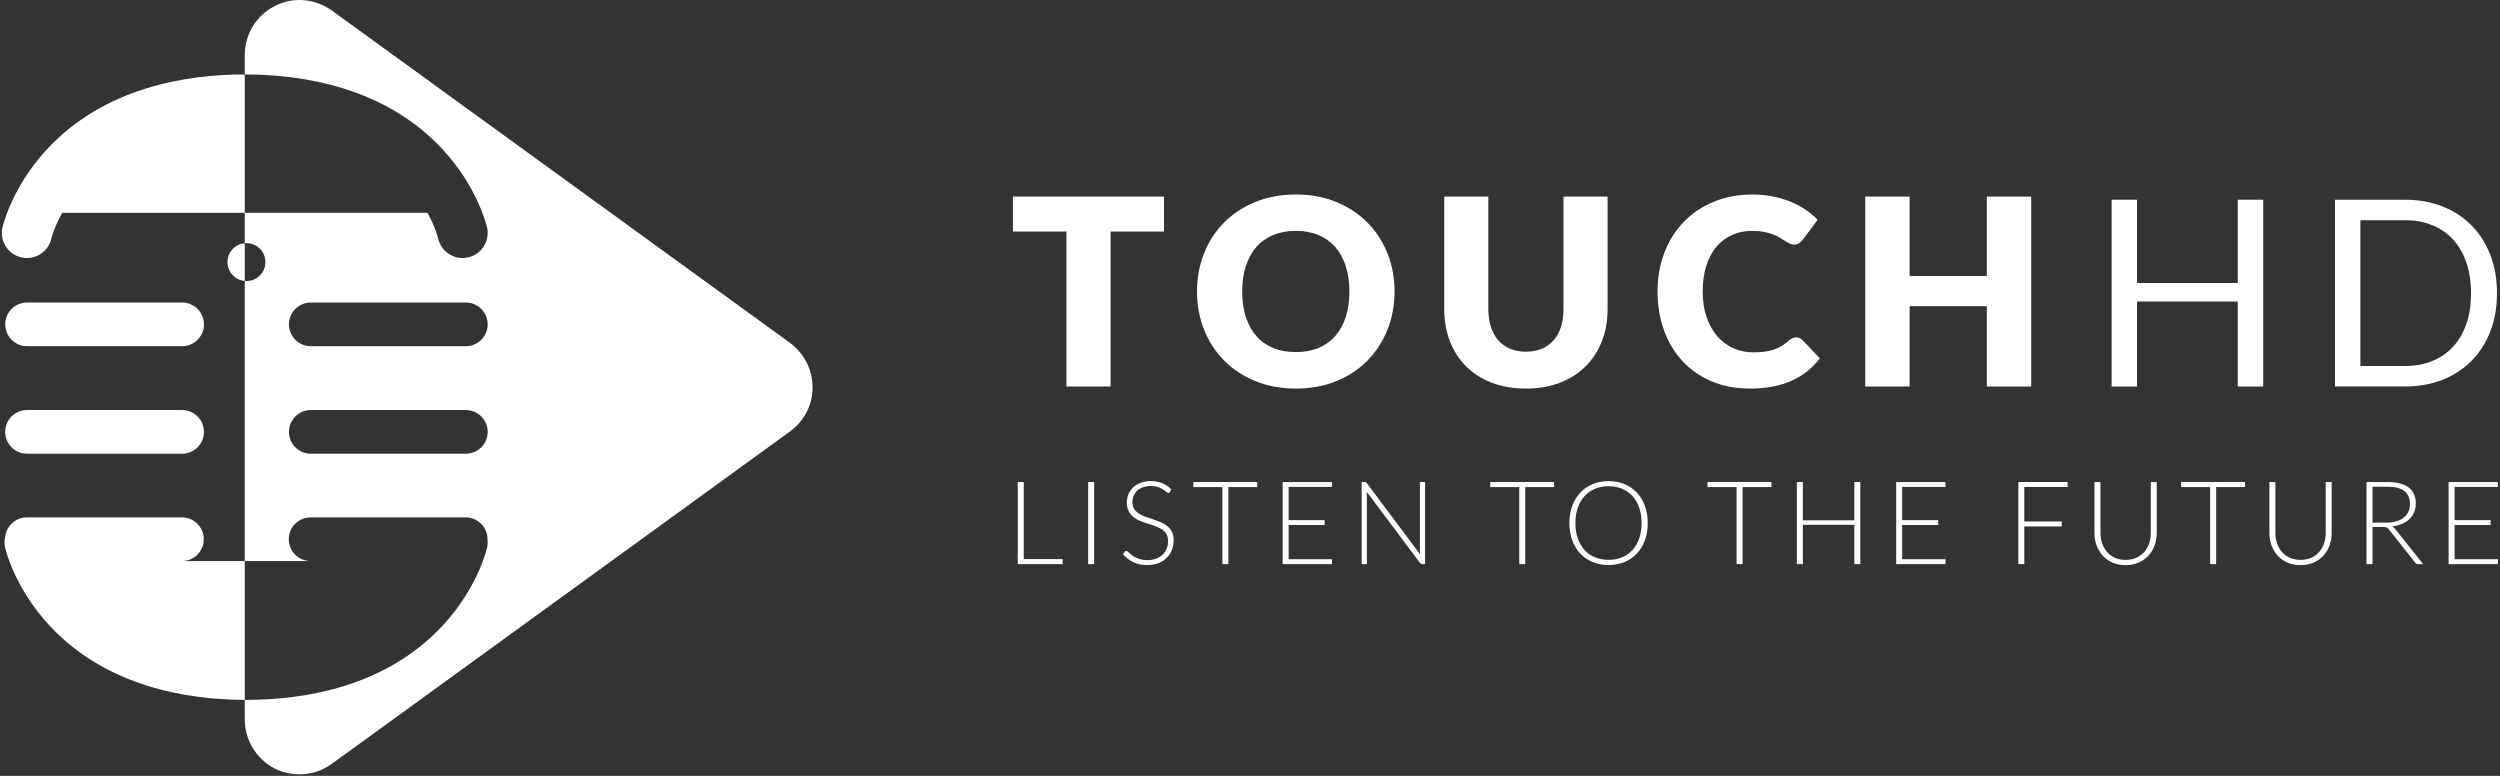 <?xml version="1.0" encoding="UTF-8" standalone="no"?>
<svg width="464px" height="144px" viewBox="0 0 464 144" version="1.1" xmlns="http://www.w3.org/2000/svg" xmlns:xlink="http://www.w3.org/1999/xlink">
    <rect x="0" y="0" width="464" height="144" fill="#333333" stroke="none"/>
    <!-- Generator: Sketch 42 (36781) - http://www.bohemiancoding.com/sketch -->
    <title>Touch-logo</title>
    <desc>Created with Sketch.</desc>
    <defs></defs>
    <g id="Page-1" stroke="none" stroke-width="1" fill="none" fill-rule="evenodd">
        <g id="Touch-logo" fill="#FFFFFF">
            <g id="Group-21">
                <path d="M86.455,64.256 C88.697,64.256 90.513,62.441 90.513,60.202 C90.513,57.962 88.697,56.147 86.455,56.147 L57.689,56.147 C55.447,56.147 53.629,57.962 53.629,60.202 C53.629,62.441 55.447,64.256 57.689,64.256 L86.455,64.256 Z M86.455,84.212 C88.697,84.212 90.513,82.396 90.513,80.156 C90.513,77.917 88.697,76.101 86.455,76.101 L57.689,76.101 C55.447,76.101 53.629,77.917 53.629,80.156 C53.629,82.396 55.447,84.212 57.689,84.212 L86.455,84.212 Z M146.56,63.589 C149.231,65.577 150.812,68.568 150.812,71.898 C150.812,75.144 149.298,78.136 146.56,80.124 L61.64,141.726 C59.855,143.051 57.727,143.714 55.67,143.714 C54.071,143.714 52.47,143.391 51.007,142.66 C47.555,140.86 45.427,137.342 45.427,133.501 L45.427,129.897 C45.51,129.897 45.594,129.899 45.674,129.899 C56.479,129.899 71.58,127.506 82.169,116.099 C88.663,109.104 90.333,101.949 90.4,101.648 C90.518,101.126 90.536,100.607 90.478,100.104 C90.478,100.095 90.48,100.087 90.48,100.078 C90.48,97.839 88.662,96.024 86.42,96.024 L86.132,96.024 C85.951,96.014 85.771,96.013 85.593,96.024 L57.654,96.024 C55.412,96.024 53.597,97.839 53.597,100.078 C53.597,102.318 55.412,104.133 57.654,104.133 L45.427,104.133 L45.427,52.147 C45.532,52.156 45.634,52.163 45.74,52.163 C47.686,52.163 49.262,50.587 49.262,48.644 C49.262,46.701 47.686,45.126 45.74,45.126 C45.634,45.126 45.532,45.132 45.427,45.142 L45.427,39.497 L79.333,39.497 C80.771,42.093 81.264,44.018 81.323,44.263 C81.81,46.422 83.729,47.89 85.857,47.89 C86.196,47.89 86.538,47.852 86.881,47.774 C89.388,47.211 90.963,44.725 90.4,42.221 C90.33,41.919 88.653,34.724 82.123,27.692 C71.475,16.223 56.291,13.815 45.428,13.815 L45.427,13.815 L45.427,10.229 C45.427,6.372 47.555,2.854 51.007,1.12 C54.393,-0.664 58.527,-0.273 61.64,1.987 L146.56,63.589 Z" id="Fill-1"></path>
                <path d="M5.027,64.256 L33.793,64.256 C36.034,64.256 37.853,62.441 37.853,60.202 C37.853,57.962 36.034,56.147 33.793,56.147 L5.027,56.147 C2.785,56.147 0.969,57.962 0.969,60.202 C0.969,62.441 2.785,64.256 5.027,64.256" id="Fill-3"></path>
                <path d="M5.027,84.211 L33.793,84.211 C36.034,84.211 37.853,82.396 37.853,80.157 C37.853,77.917 36.034,76.102 33.793,76.102 L5.027,76.102 C2.785,76.102 0.969,77.917 0.969,80.157 C0.969,82.396 2.785,84.211 5.027,84.211" id="Fill-5"></path>
                <path d="M8.732,27.692 C2.204,34.724 0.525,41.919 0.458,42.222 C-0.107,44.724 1.468,47.211 3.973,47.774 C6.482,48.34 8.97,46.766 9.533,44.262 C9.547,44.197 10.027,42.219 11.548,39.497 L45.428,39.497 L45.428,13.815 C34.564,13.815 19.382,16.223 8.732,27.692" id="Fill-7"></path>
                <path d="M42.218,48.644 C42.218,50.482 43.629,51.988 45.427,52.147 L45.427,45.142 C43.629,45.3 42.218,46.807 42.218,48.644" id="Fill-9"></path>
                <path d="M33.758,104.133 C36.002,104.133 37.818,102.317 37.818,100.079 C37.818,97.839 36.002,96.024 33.758,96.024 L5.743,96.024 C5.651,96.018 5.56,96.011 5.467,96.011 C5.395,96.011 5.324,96.021 5.253,96.024 L4.993,96.024 C2.94,96.024 1.248,97.547 0.976,99.523 C0.808,100.198 0.787,100.923 0.951,101.648 C1.019,101.95 2.687,109.105 9.179,116.098 C19.692,127.419 34.642,129.861 45.427,129.898 L45.427,104.133 L33.758,104.133 Z" id="Fill-11"></path>
            </g>
            <g id="Group-15" transform="translate(188, 36.243)">
                <polygon id="Fill-13" points="28.04 0.245 28.04 6.728 18.113 6.728 18.113 35.489 9.927 35.489 9.927 6.728 -0 6.728 -0 0.245"></polygon>
            </g>
            <path d="M250.449,54.097 C250.449,52.356 250.222,50.788 249.771,49.393 C249.317,47.997 248.669,46.816 247.821,45.848 C246.973,44.881 245.936,44.139 244.709,43.623 C243.481,43.107 242.086,42.849 240.52,42.849 C238.937,42.849 237.529,43.107 236.295,43.623 C235.059,44.139 234.019,44.881 233.173,45.848 C232.325,46.816 231.674,47.997 231.221,49.393 C230.769,50.788 230.545,52.356 230.545,54.097 C230.545,55.855 230.769,57.433 231.221,58.826 C231.674,60.222 232.325,61.402 233.173,62.37 C234.019,63.337 235.059,64.075 236.295,64.583 C237.529,65.092 238.937,65.345 240.52,65.345 C242.086,65.345 243.481,65.092 244.709,64.583 C245.936,64.075 246.973,63.337 247.821,62.37 C248.669,61.402 249.317,60.222 249.771,58.826 C250.222,57.433 250.449,55.855 250.449,54.097 M258.827,54.097 C258.827,56.645 258.386,59.016 257.508,61.209 C256.626,63.403 255.388,65.309 253.791,66.93 C252.191,68.55 250.267,69.82 248.016,70.74 C245.763,71.659 243.264,72.118 240.52,72.118 C237.775,72.118 235.274,71.659 233.014,70.74 C230.754,69.82 228.821,68.55 227.213,66.93 C225.609,65.309 224.366,63.403 223.485,61.209 C222.607,59.016 222.166,56.645 222.166,54.097 C222.166,51.55 222.607,49.179 223.485,46.985 C224.366,44.792 225.609,42.89 227.213,41.276 C228.821,39.665 230.754,38.398 233.014,37.479 C235.274,36.56 237.775,36.101 240.52,36.101 C243.264,36.101 245.763,36.564 248.016,37.491 C250.267,38.419 252.191,39.689 253.791,41.301 C255.388,42.914 256.626,44.817 257.508,47.01 C258.386,49.203 258.827,51.566 258.827,54.097" id="Fill-16"></path>
            <path d="M283.21,65.273 C284.308,65.273 285.288,65.092 286.152,64.729 C287.017,64.366 287.745,63.846 288.343,63.169 C288.94,62.491 289.397,61.665 289.712,60.688 C290.027,59.713 290.184,58.605 290.184,57.364 L290.184,36.487 L298.368,36.487 L298.368,57.364 C298.368,59.524 298.017,61.508 297.315,63.314 C296.612,65.12 295.608,66.676 294.301,67.982 C292.994,69.288 291.403,70.304 289.531,71.03 C287.657,71.755 285.551,72.119 283.21,72.119 C280.853,72.119 278.738,71.755 276.866,71.03 C274.993,70.304 273.404,69.288 272.095,67.982 C270.79,66.676 269.787,65.12 269.094,63.314 C268.399,61.508 268.053,59.524 268.053,57.364 L268.053,36.487 L276.237,36.487 L276.237,57.339 C276.237,58.581 276.394,59.689 276.708,60.665 C277.024,61.642 277.481,62.471 278.078,63.158 C278.673,63.842 279.404,64.366 280.269,64.729 C281.133,65.092 282.113,65.273 283.21,65.273" id="Fill-18"></path>
            <path d="M333.382,62.612 C333.575,62.612 333.769,62.648 333.963,62.722 C334.157,62.793 334.34,62.919 334.518,63.096 L337.765,66.508 C336.344,68.361 334.563,69.76 332.424,70.704 C330.285,71.647 327.756,72.119 324.833,72.119 C322.154,72.119 319.753,71.663 317.629,70.752 C315.507,69.841 313.708,68.582 312.231,66.978 C310.754,65.373 309.619,63.471 308.829,61.269 C308.038,59.068 307.641,56.678 307.641,54.098 C307.641,51.47 308.069,49.053 308.926,46.852 C309.781,44.652 310.984,42.753 312.533,41.156 C314.083,39.559 315.939,38.319 318.102,37.431 C320.264,36.544 322.647,36.1 325.246,36.1 C326.568,36.1 327.816,36.218 328.987,36.452 C330.156,36.686 331.251,37.008 332.267,37.419 C333.284,37.83 334.222,38.325 335.076,38.906 C335.932,39.487 336.691,40.116 337.353,40.793 L334.593,44.494 C334.414,44.72 334.206,44.926 333.963,45.111 C333.721,45.296 333.382,45.389 332.946,45.389 C332.655,45.389 332.381,45.325 332.123,45.196 C331.865,45.067 331.59,44.91 331.299,44.724 C331.009,44.538 330.689,44.336 330.343,44.119 C329.995,43.901 329.584,43.7 329.108,43.515 C328.631,43.33 328.075,43.173 327.437,43.043 C326.798,42.914 326.052,42.849 325.198,42.849 C323.842,42.849 322.602,43.1 321.481,43.599 C320.358,44.099 319.389,44.829 318.575,45.789 C317.759,46.748 317.131,47.925 316.686,49.32 C316.243,50.715 316.021,52.308 316.021,54.098 C316.021,55.904 316.266,57.508 316.759,58.911 C317.251,60.314 317.92,61.496 318.768,62.456 C319.615,63.414 320.606,64.144 321.733,64.644 C322.864,65.144 324.075,65.394 325.367,65.394 C326.108,65.394 326.787,65.357 327.401,65.284 C328.014,65.213 328.587,65.092 329.12,64.922 C329.653,64.752 330.151,64.527 330.621,64.245 C331.089,63.962 331.565,63.604 332.05,63.168 C332.244,63.007 332.453,62.875 332.679,62.769 C332.906,62.664 333.139,62.612 333.382,62.612" id="Fill-20"></path>
            <polygon id="Fill-22" points="376.99 71.732 368.758 71.732 368.758 56.831 354.423 56.831 354.423 71.732 346.19 71.732 346.19 36.488 354.423 36.488 354.423 51.22 368.758 51.22 368.758 36.488 376.99 36.488"></polygon>
            <polygon id="Fill-24" points="420.05 71.732 415.329 71.732 415.329 55.96 396.635 55.96 396.635 71.732 391.913 71.732 391.913 37.067 396.635 37.067 396.635 52.525 415.329 52.525 415.329 37.067 420.05 37.067"></polygon>
            <path d="M458.623,54.412 C458.623,52.283 458.332,50.381 457.751,48.703 C457.17,47.026 456.346,45.607 455.281,44.445 C454.215,43.285 452.923,42.398 451.406,41.786 C449.889,41.172 448.202,40.865 446.346,40.865 L438.089,40.865 L438.089,67.934 L446.346,67.934 C448.202,67.934 449.889,67.627 451.406,67.015 C452.923,66.402 454.215,65.519 455.281,64.365 C456.346,63.212 457.17,61.797 457.751,60.121 C458.332,58.443 458.623,56.541 458.623,54.412 M463.441,54.412 C463.441,57.009 463.03,59.37 462.207,61.499 C461.384,63.628 460.221,65.45 458.719,66.967 C457.218,68.482 455.418,69.655 453.32,70.486 C451.221,71.316 448.897,71.732 446.346,71.732 L433.368,71.732 L433.368,37.068 L446.346,37.068 C448.897,37.068 451.221,37.483 453.32,38.314 C455.418,39.145 457.218,40.321 458.719,41.845 C460.221,43.369 461.384,45.196 462.207,47.324 C463.03,49.453 463.441,51.815 463.441,54.412" id="Fill-26"></path>
            <polygon id="Fill-28" points="190.008 103.766 197.231 103.766 197.231 104.702 188.899 104.702 188.899 89.466 190.008 89.466"></polygon>
            <polygon id="Fill-30" points="201.963 104.702 203.073 104.702 203.073 89.465 201.963 89.465"></polygon>
            <path d="M217.14,91.319 C217.073,91.439 216.982,91.501 216.858,91.501 C216.766,91.501 216.645,91.434 216.497,91.301 C216.351,91.169 216.151,91.023 215.9,90.859 C215.648,90.699 215.334,90.549 214.956,90.413 C214.579,90.277 214.114,90.209 213.561,90.209 C213.008,90.209 212.522,90.287 212.101,90.447 C211.68,90.605 211.328,90.818 211.044,91.091 C210.761,91.365 210.545,91.681 210.396,92.04 C210.25,92.399 210.177,92.775 210.177,93.17 C210.177,93.688 210.286,94.113 210.505,94.452 C210.724,94.79 211.012,95.077 211.372,95.312 C211.731,95.551 212.14,95.749 212.596,95.911 C213.054,96.071 213.522,96.232 214.002,96.389 C214.486,96.549 214.953,96.723 215.41,96.911 C215.867,97.102 216.273,97.342 216.633,97.627 C216.992,97.915 217.282,98.269 217.5,98.688 C217.72,99.108 217.831,99.631 217.831,100.255 C217.831,100.895 217.72,101.496 217.5,102.06 C217.282,102.622 216.963,103.112 216.547,103.529 C216.13,103.945 215.621,104.275 215.016,104.515 C214.413,104.754 213.723,104.876 212.947,104.876 C211.941,104.876 211.075,104.698 210.348,104.342 C209.624,103.987 208.987,103.5 208.441,102.883 L208.743,102.409 C208.829,102.301 208.929,102.249 209.045,102.249 C209.109,102.249 209.19,102.292 209.293,102.377 C209.394,102.464 209.515,102.568 209.659,102.696 C209.803,102.821 209.975,102.957 210.177,103.103 C210.378,103.251 210.611,103.388 210.877,103.512 C211.143,103.638 211.45,103.745 211.793,103.831 C212.139,103.916 212.529,103.96 212.969,103.96 C213.572,103.96 214.11,103.868 214.585,103.684 C215.06,103.501 215.461,103.253 215.786,102.936 C216.114,102.621 216.363,102.247 216.537,101.811 C216.709,101.377 216.795,100.913 216.795,100.417 C216.795,99.879 216.685,99.436 216.467,99.088 C216.246,98.738 215.959,98.449 215.599,98.215 C215.24,97.981 214.831,97.787 214.375,97.627 C213.919,97.471 213.45,97.315 212.969,97.165 C212.485,97.014 212.018,96.846 211.562,96.66 C211.104,96.472 210.698,96.234 210.338,95.943 C209.979,95.653 209.69,95.29 209.471,94.856 C209.251,94.42 209.14,93.878 209.14,93.224 C209.14,92.714 209.238,92.223 209.432,91.748 C209.628,91.275 209.91,90.856 210.285,90.495 C210.657,90.132 211.12,89.841 211.669,89.622 C212.218,89.404 212.845,89.292 213.552,89.292 C214.34,89.292 215.05,89.42 215.679,89.671 C216.31,89.921 216.881,90.307 217.399,90.823 L217.14,91.319 Z" id="Fill-32"></path>
            <polygon id="Fill-33" points="233.341 89.466 233.341 90.402 227.983 90.402 227.983 104.703 226.873 104.703 226.873 90.402 221.484 90.402 221.484 89.466"></polygon>
            <polygon id="Fill-34" points="247.203 89.466 247.203 90.38 239.172 90.38 239.172 96.54 245.855 96.54 245.855 97.434 239.172 97.434 239.172 103.786 247.224 103.786 247.203 104.703 238.062 104.703 238.062 89.466"></polygon>
            <path d="M253.502,89.503 C253.557,89.528 253.616,89.584 253.68,89.67 L263.565,102.873 C263.544,102.658 263.534,102.449 263.534,102.249 L263.534,89.466 L264.492,89.466 L264.492,104.703 L263.974,104.703 C263.882,104.703 263.803,104.686 263.742,104.655 C263.682,104.621 263.623,104.567 263.565,104.487 L253.659,91.275 C253.68,91.489 253.691,91.691 253.691,91.878 L253.691,104.703 L252.723,104.703 L252.723,89.466 L253.27,89.466 C253.371,89.466 253.45,89.479 253.502,89.503" id="Fill-35"></path>
            <polygon id="Fill-36" points="288.443 89.466 288.443 90.402 283.086 90.402 283.086 104.703 281.977 104.703 281.977 90.402 276.588 90.402 276.588 89.466"></polygon>
            <path d="M304.678,97.079 C304.678,96.017 304.529,95.061 304.235,94.214 C303.942,93.367 303.525,92.649 302.985,92.061 C302.446,91.473 301.8,91.021 301.045,90.709 C300.29,90.397 299.456,90.242 298.545,90.242 C297.639,90.242 296.81,90.397 296.053,90.709 C295.299,91.021 294.651,91.473 294.11,92.061 C293.565,92.649 293.146,93.367 292.846,94.214 C292.549,95.061 292.399,96.017 292.399,97.079 C292.399,98.149 292.549,99.106 292.846,99.95 C293.146,100.793 293.565,101.509 294.11,102.097 C294.651,102.686 295.299,103.135 296.053,103.442 C296.81,103.751 297.639,103.907 298.545,103.907 C299.456,103.907 300.29,103.751 301.045,103.442 C301.8,103.135 302.446,102.686 302.985,102.097 C303.525,101.509 303.942,100.793 304.235,99.95 C304.529,99.106 304.678,98.149 304.678,97.079 M305.819,97.079 C305.819,98.257 305.643,99.325 305.292,100.282 C304.939,101.242 304.444,102.058 303.805,102.738 C303.165,103.417 302.398,103.94 301.504,104.31 C300.607,104.679 299.621,104.864 298.545,104.864 C297.465,104.864 296.481,104.679 295.591,104.31 C294.699,103.94 293.934,103.417 293.294,102.738 C292.656,102.058 292.158,101.242 291.807,100.282 C291.455,99.325 291.28,98.257 291.28,97.079 C291.28,95.908 291.455,94.844 291.807,93.887 C292.158,92.928 292.656,92.11 293.294,91.431 C293.934,90.752 294.699,90.227 295.591,89.853 C296.481,89.481 297.465,89.294 298.545,89.294 C299.621,89.294 300.607,89.479 301.504,89.848 C302.398,90.217 303.165,90.743 303.805,91.426 C304.444,92.108 304.939,92.928 305.292,93.887 C305.643,94.844 305.819,95.908 305.819,97.079" id="Fill-37"></path>
            <polygon id="Fill-38" points="328.779 89.466 328.779 90.402 323.422 90.402 323.422 104.703 322.312 104.703 322.312 90.402 316.924 90.402 316.924 89.466"></polygon>
            <polygon id="Fill-39" points="345.273 104.703 344.162 104.703 344.162 97.402 334.611 97.402 334.611 104.703 333.501 104.703 333.501 89.465 334.611 89.465 334.611 96.574 344.162 96.574 344.162 89.465 345.273 89.465"></polygon>
            <polygon id="Fill-40" points="361.075 89.466 361.075 90.38 353.043 90.38 353.043 96.54 359.727 96.54 359.727 97.434 353.043 97.434 353.043 103.786 361.096 103.786 361.075 104.703 351.933 104.703 351.933 89.466"></polygon>
            <polygon id="Fill-41" points="383.742 89.466 383.742 90.38 375.712 90.38 375.712 96.789 382.665 96.789 382.665 97.703 375.712 97.703 375.712 104.703 374.602 104.703 374.602 89.466"></polygon>
            <path d="M394.511,103.916 C395.244,103.916 395.9,103.79 396.478,103.535 C397.056,103.279 397.547,102.925 397.949,102.473 C398.352,102.022 398.659,101.489 398.871,100.874 C399.083,100.26 399.189,99.599 399.189,98.888 L399.189,89.467 L400.289,89.467 L400.289,98.888 C400.289,99.727 400.155,100.511 399.89,101.24 C399.624,101.97 399.241,102.604 398.742,103.146 C398.242,103.689 397.635,104.115 396.92,104.424 C396.205,104.732 395.402,104.885 394.511,104.885 C393.62,104.885 392.817,104.732 392.102,104.424 C391.387,104.115 390.78,103.689 390.28,103.146 C389.781,102.604 389.398,101.97 389.132,101.24 C388.866,100.511 388.733,99.727 388.733,98.888 L388.733,89.467 L389.844,89.467 L389.844,98.876 C389.844,99.587 389.95,100.25 390.161,100.865 C390.373,101.479 390.679,102.012 391.078,102.464 C391.476,102.915 391.965,103.271 392.544,103.529 C393.123,103.788 393.777,103.916 394.511,103.916" id="Fill-42"></path>
            <polygon id="Fill-43" points="416.672 89.466 416.672 90.402 411.315 90.402 411.315 104.703 410.205 104.703 410.205 90.402 404.816 90.402 404.816 89.466"></polygon>
            <path d="M426.978,103.916 C427.711,103.916 428.367,103.79 428.945,103.535 C429.523,103.279 430.014,102.925 430.416,102.473 C430.819,102.022 431.126,101.489 431.339,100.874 C431.55,100.26 431.656,99.599 431.656,98.888 L431.656,89.467 L432.756,89.467 L432.756,98.888 C432.756,99.727 432.622,100.511 432.357,101.24 C432.091,101.97 431.708,102.604 431.209,103.146 C430.709,103.689 430.102,104.115 429.387,104.424 C428.672,104.732 427.869,104.885 426.978,104.885 C426.087,104.885 425.284,104.732 424.569,104.424 C423.854,104.115 423.247,103.689 422.747,103.146 C422.248,102.604 421.865,101.97 421.599,101.24 C421.333,100.511 421.2,99.727 421.2,98.888 L421.2,89.467 L422.311,89.467 L422.311,98.876 C422.311,99.587 422.417,100.25 422.628,100.865 C422.84,101.479 423.145,102.012 423.545,102.464 C423.943,102.915 424.432,103.271 425.011,103.529 C425.59,103.788 426.244,103.916 426.978,103.916" id="Fill-44"></path>
            <path d="M440.334,96.993 L442.975,96.993 C443.65,96.993 444.254,96.912 444.79,96.75 C445.325,96.589 445.779,96.357 446.15,96.057 C446.518,95.754 446.801,95.392 446.996,94.967 C447.189,94.544 447.285,94.068 447.285,93.537 C447.285,92.452 446.932,91.648 446.225,91.124 C445.517,90.6 444.483,90.338 443.125,90.338 L440.334,90.338 L440.334,96.993 Z M440.334,97.811 L440.334,104.702 L439.223,104.702 L439.223,89.466 L443.125,89.466 C444.878,89.466 446.193,89.805 447.063,90.484 C447.937,91.161 448.375,92.158 448.375,93.472 C448.375,94.053 448.272,94.585 448.067,95.065 C447.863,95.546 447.572,95.968 447.194,96.33 C446.817,96.694 446.361,96.992 445.826,97.224 C445.29,97.458 444.691,97.61 444.03,97.682 C444.203,97.79 444.358,97.933 444.495,98.113 L449.743,104.702 L448.794,104.702 C448.672,104.702 448.57,104.683 448.487,104.643 C448.405,104.605 448.328,104.53 448.255,104.423 L443.362,98.242 C443.304,98.163 443.245,98.095 443.184,98.038 C443.122,97.98 443.054,97.935 442.98,97.903 C442.903,97.87 442.813,97.847 442.711,97.833 C442.607,97.818 442.478,97.811 442.327,97.811 L440.334,97.811 Z" id="Fill-45"></path>
            <polygon id="Fill-46" points="463.605 89.466 463.605 90.38 455.574 90.38 455.574 96.54 462.258 96.54 462.258 97.434 455.574 97.434 455.574 103.786 463.628 103.786 463.605 104.703 454.465 104.703 454.465 89.466"></polygon>
        </g>
    </g>
</svg>